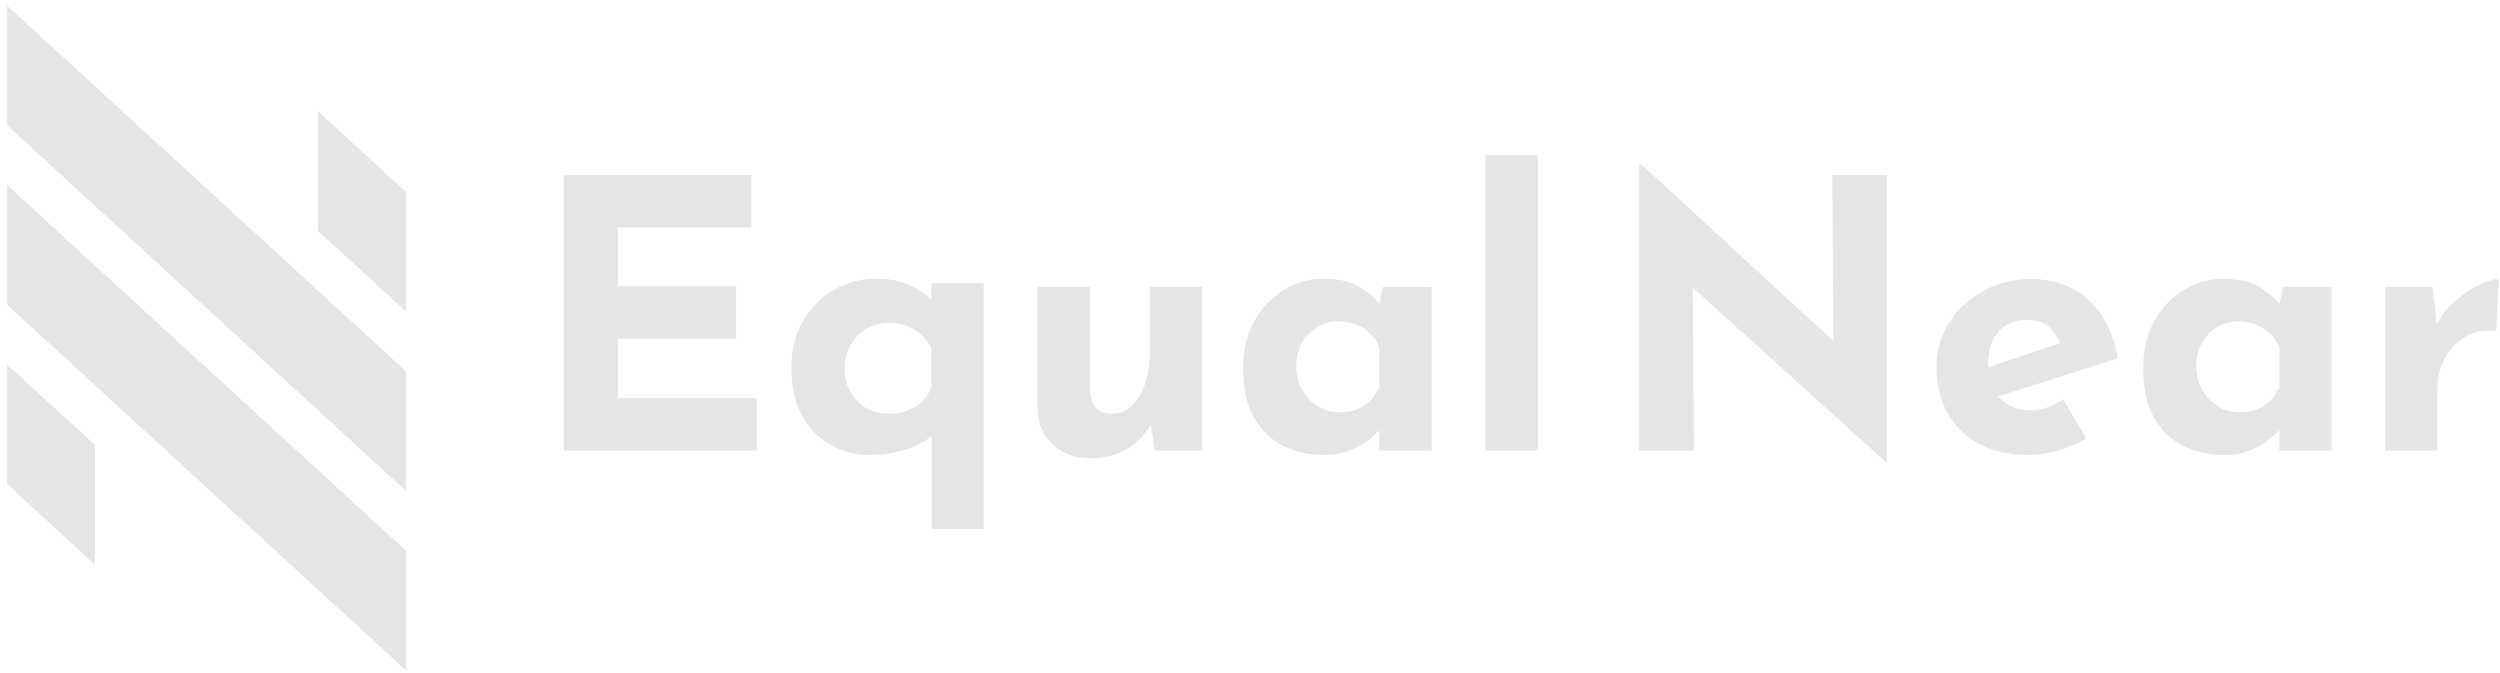 <svg width="301" height="81" viewBox="0 0 301 81" fill="none" xmlns="http://www.w3.org/2000/svg">
<path d="M292.894 34.549L293.479 39.955L293.344 39.144C293.914 37.972 294.695 36.981 295.685 36.171C296.676 35.33 297.651 34.684 298.612 34.234C299.602 33.783 300.353 33.558 300.863 33.558L300.548 39.864C299.077 39.684 297.816 39.925 296.766 40.585C295.715 41.246 294.905 42.117 294.334 43.198C293.764 44.279 293.479 45.39 293.479 46.531V54.234H287.221V34.549H292.894Z" fill="#e7e5e4"/>
<path d="M267.849 54.774C266.018 54.774 264.352 54.414 262.851 53.693C261.38 52.943 260.21 51.801 259.339 50.27C258.469 48.738 258.034 46.786 258.034 44.414C258.034 42.192 258.484 40.27 259.384 38.648C260.285 37.027 261.47 35.78 262.941 34.91C264.412 34.008 265.973 33.558 267.624 33.558C269.575 33.558 271.045 33.888 272.036 34.549C273.056 35.18 273.897 35.885 274.557 36.666L274.287 37.432L274.872 34.549H280.725V54.234H274.422V49.955L274.917 51.306C274.857 51.306 274.677 51.486 274.377 51.846C274.077 52.177 273.627 52.582 273.026 53.063C272.456 53.513 271.736 53.904 270.865 54.234C270.025 54.594 269.019 54.774 267.849 54.774ZM269.65 49.639C270.4 49.639 271.075 49.534 271.676 49.324C272.276 49.084 272.801 48.753 273.252 48.333C273.702 47.883 274.092 47.327 274.422 46.666V41.846C274.182 41.186 273.822 40.63 273.342 40.18C272.861 39.699 272.291 39.339 271.631 39.099C270.97 38.828 270.235 38.693 269.425 38.693C268.524 38.693 267.684 38.934 266.903 39.414C266.153 39.864 265.552 40.495 265.102 41.306C264.652 42.117 264.427 43.048 264.427 44.099C264.427 45.15 264.667 46.096 265.147 46.937C265.628 47.777 266.258 48.438 267.038 48.919C267.849 49.399 268.719 49.639 269.65 49.639Z" fill="#e7e5e4"/>
<path d="M244.36 54.775C241.958 54.775 239.917 54.324 238.236 53.423C236.586 52.522 235.325 51.276 234.454 49.684C233.584 48.093 233.149 46.261 233.149 44.189C233.149 42.207 233.659 40.42 234.68 38.829C235.7 37.237 237.066 35.976 238.777 35.045C240.488 34.084 242.394 33.603 244.495 33.603C247.316 33.603 249.627 34.429 251.428 36.081C253.259 37.703 254.445 40.06 254.985 43.153L239.677 48.018L238.281 44.594L249.357 40.856L248.052 41.441C247.811 40.66 247.376 39.985 246.746 39.414C246.146 38.814 245.23 38.513 243.999 38.513C243.069 38.513 242.243 38.739 241.523 39.189C240.833 39.609 240.292 40.225 239.902 41.036C239.542 41.817 239.362 42.748 239.362 43.829C239.362 45.06 239.587 46.096 240.037 46.937C240.488 47.748 241.103 48.363 241.883 48.784C242.664 49.204 243.534 49.414 244.495 49.414C245.185 49.414 245.845 49.294 246.476 49.054C247.136 48.814 247.781 48.498 248.412 48.108L251.203 52.793C250.153 53.393 249.012 53.874 247.781 54.234C246.581 54.594 245.44 54.775 244.36 54.775Z" fill="#e7e5e4"/>
<path d="M227 55.585L201.877 32.883L203.813 33.964L203.948 54.234H197.33V19.774H197.6L222.183 42.387L220.742 41.757L220.607 21.081H227.18V55.585H227Z" fill="#e7e5e4"/>
<path d="M178.859 18.693H185.162V54.234H178.859V18.693Z" fill="#e7e5e4"/>
<path d="M159.488 54.774C157.657 54.774 155.991 54.414 154.49 53.693C153.019 52.943 151.849 51.801 150.978 50.27C150.108 48.738 149.672 46.786 149.672 44.414C149.672 42.192 150.123 40.27 151.023 38.648C151.924 37.027 153.109 35.78 154.58 34.91C156.051 34.008 157.612 33.558 159.262 33.558C161.213 33.558 162.684 33.888 163.675 34.549C164.695 35.18 165.536 35.885 166.196 36.666L165.926 37.432L166.511 34.549H172.364V54.234H166.061V49.955L166.556 51.306C166.496 51.306 166.316 51.486 166.016 51.846C165.716 52.177 165.266 52.582 164.665 53.063C164.095 53.513 163.375 53.904 162.504 54.234C161.664 54.594 160.658 54.774 159.488 54.774ZM161.289 49.639C162.039 49.639 162.714 49.534 163.315 49.324C163.915 49.084 164.44 48.753 164.89 48.333C165.341 47.883 165.731 47.327 166.061 46.666V41.846C165.821 41.186 165.461 40.63 164.98 40.18C164.5 39.699 163.93 39.339 163.27 39.099C162.609 38.828 161.874 38.693 161.063 38.693C160.163 38.693 159.322 38.934 158.542 39.414C157.792 39.864 157.191 40.495 156.741 41.306C156.291 42.117 156.066 43.048 156.066 44.099C156.066 45.15 156.306 46.096 156.786 46.937C157.266 47.777 157.897 48.438 158.677 48.919C159.488 49.399 160.358 49.639 161.289 49.639Z" fill="#e7e5e4"/>
<path d="M131.258 55.18C129.487 55.18 128.002 54.639 126.801 53.558C125.6 52.447 124.97 51.021 124.91 49.279V34.549H131.213V46.937C131.273 47.807 131.498 48.513 131.889 49.054C132.279 49.564 132.939 49.819 133.87 49.819C134.8 49.819 135.596 49.504 136.256 48.874C136.946 48.243 137.472 47.387 137.832 46.306C138.222 45.195 138.417 43.949 138.417 42.567V34.549H144.72V54.234H139.002L138.507 50.63L138.597 51.036C138.147 51.847 137.577 52.567 136.886 53.198C136.196 53.829 135.37 54.309 134.41 54.639C133.479 55 132.429 55.18 131.258 55.18Z" fill="#e7e5e4"/>
<path d="M104.648 54.774C102.967 54.774 101.407 54.369 99.966 53.558C98.555 52.747 97.415 51.576 96.544 50.045C95.704 48.483 95.283 46.591 95.283 44.369C95.283 42.117 95.764 40.195 96.724 38.603C97.685 36.981 98.93 35.735 100.461 34.864C102.022 33.993 103.703 33.558 105.504 33.558C107.185 33.558 108.58 33.843 109.691 34.414C110.802 34.955 111.777 35.675 112.617 36.576L112.122 37.928V34.099H118.425V63.693H112.167V50.405L112.257 52.432C111.477 53.093 110.426 53.648 109.106 54.099C107.815 54.549 106.329 54.774 104.648 54.774ZM106.899 49.819C107.74 49.819 108.505 49.699 109.196 49.459C109.916 49.189 110.516 48.813 110.997 48.333C111.507 47.852 111.882 47.297 112.122 46.666V41.846C111.762 41.186 111.327 40.645 110.817 40.225C110.336 39.774 109.766 39.444 109.106 39.234C108.475 38.994 107.74 38.873 106.899 38.873C105.969 38.873 105.099 39.114 104.288 39.594C103.508 40.075 102.877 40.735 102.397 41.576C101.917 42.417 101.677 43.363 101.677 44.414C101.677 45.465 101.917 46.396 102.397 47.207C102.877 48.018 103.508 48.663 104.288 49.144C105.099 49.594 105.969 49.819 106.899 49.819Z" fill="#e7e5e4"/>
<path d="M67.863 21.081H90.465V27.387H74.391V34.459H88.619V40.766H74.391V47.928H91.095V54.234H67.863V21.081Z" fill="#e7e5e4"/>
<path d="M48.863 66.293V80.693L0.863 36.693L0.863 22.293L48.863 66.293Z" fill="#e7e5e4"/>
<path d="M48.863 44.693V59.093L0.863 15.093L0.863 0.693L48.863 44.693Z" fill="#e7e5e4"/>
<path d="M48.863 23.094V37.494L38.286 27.798V13.398L48.863 23.094Z" fill="#e7e5e4"/>
<path d="M11.44 53.589V67.989L0.863 58.293L0.863 43.893L11.44 53.589Z" fill="#e7e5e4"/>
</svg>
